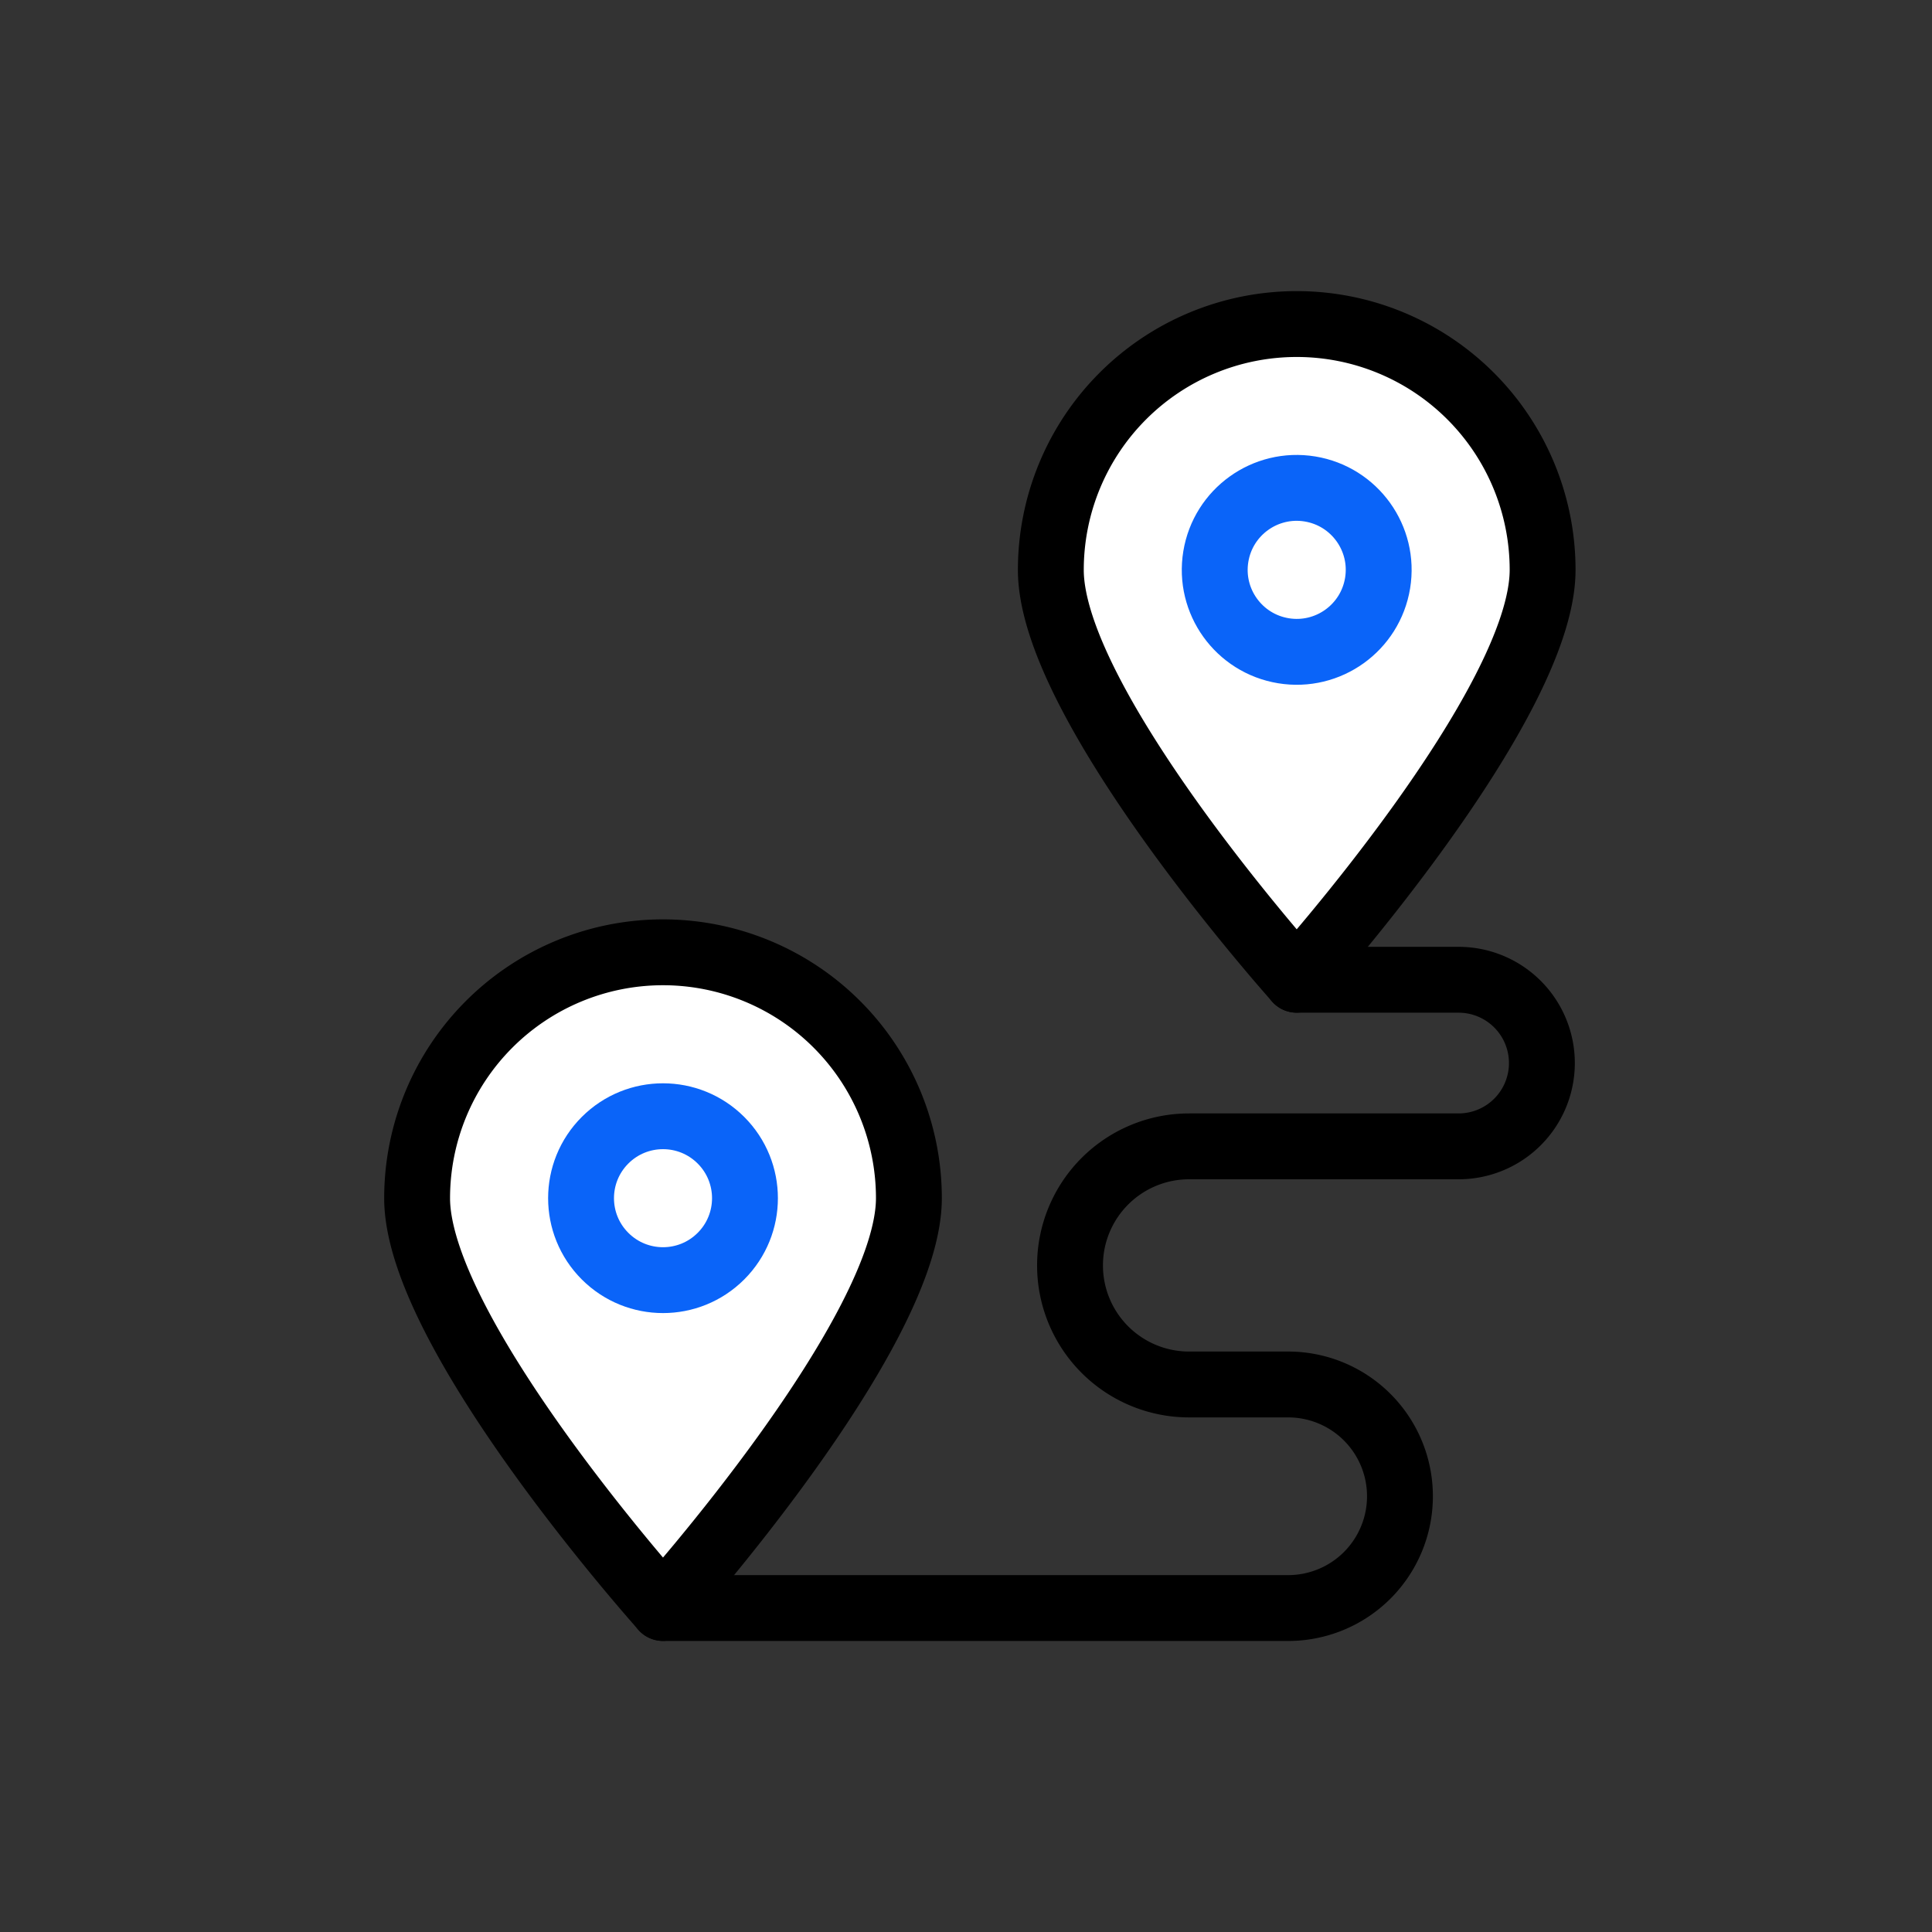 <svg xmlns="http://www.w3.org/2000/svg" xmlns:xlink="http://www.w3.org/1999/xlink" width="88" height="88" viewBox="0 0 88 88"><rect x="0" y="0" width="88" height="88" fill="#333333" stroke="none"/><defs><clipPath id="clip-path"><rect id="Rectangle_7163" data-name="Rectangle 7163" width="88" height="88" transform="translate(1246 971)" fill="none" stroke="#707070" stroke-width="1"></rect></clipPath></defs><g id="Mask_Group_6231" data-name="Mask Group 6231" transform="translate(-1246 -971)" clip-path="url(#clip-path)"><g id="moving_1_" data-name="moving (1)" transform="translate(1220.349 970.761)"><g id="Group_10538" data-name="Group 10538" transform="translate(73.517 15.001)"><path id="Path_30706" data-name="Path 30706" d="M293.066,44.862s-11.2-12.489-11.2-18.663a11.2,11.2,0,0,1,22.4,0C304.263,32.373,293.066,44.862,293.066,44.862Z" transform="translate(-281.868 -15.001)" fill="#fff" stroke="#000" stroke-linecap="round" stroke-linejoin="round" stroke-width="3"></path><circle id="Ellipse_841" data-name="Ellipse 841" cx="3.733" cy="3.733" r="3.733" transform="matrix(0.162, -0.987, 0.987, 0.162, 6.908, 14.274)" fill="#fff" stroke="#0a64f9" stroke-linecap="round" stroke-linejoin="round" stroke-width="3"></circle></g><g id="Group_10539" data-name="Group 10539" transform="translate(44.652 43.617)"><path id="Path_30707" data-name="Path 30707" d="M55.85,280.032s-11.2-12.489-11.2-18.663a11.2,11.2,0,0,1,22.4,0C67.048,267.543,55.85,280.032,55.85,280.032Z" transform="translate(-44.652 -250.171)" fill="#fff" stroke="#000" stroke-linecap="round" stroke-linejoin="round" stroke-width="3"></path><circle id="Ellipse_842" data-name="Ellipse 842" cx="3.733" cy="3.733" r="3.733" transform="translate(5.919 11.198) rotate(-45)" fill="#fff" stroke="#0a64f9" stroke-linecap="round" stroke-linejoin="round" stroke-width="3"></circle></g><path id="Path_30708" data-name="Path 30708" d="M165.54,260.4h7.373a3.794,3.794,0,0,1,3.794,3.794h0a3.794,3.794,0,0,1-3.794,3.794H160.637a5.423,5.423,0,0,0-5.423,5.423h0a5.423,5.423,0,0,0,5.423,5.423h4.513a5.091,5.091,0,0,1,5.092,5.092h0a5.091,5.091,0,0,1-5.092,5.091H136.675" transform="translate(-80.825 -215.534)" fill="none" stroke="#000" stroke-linecap="round" stroke-linejoin="round" stroke-width="3"></path></g></g></svg>